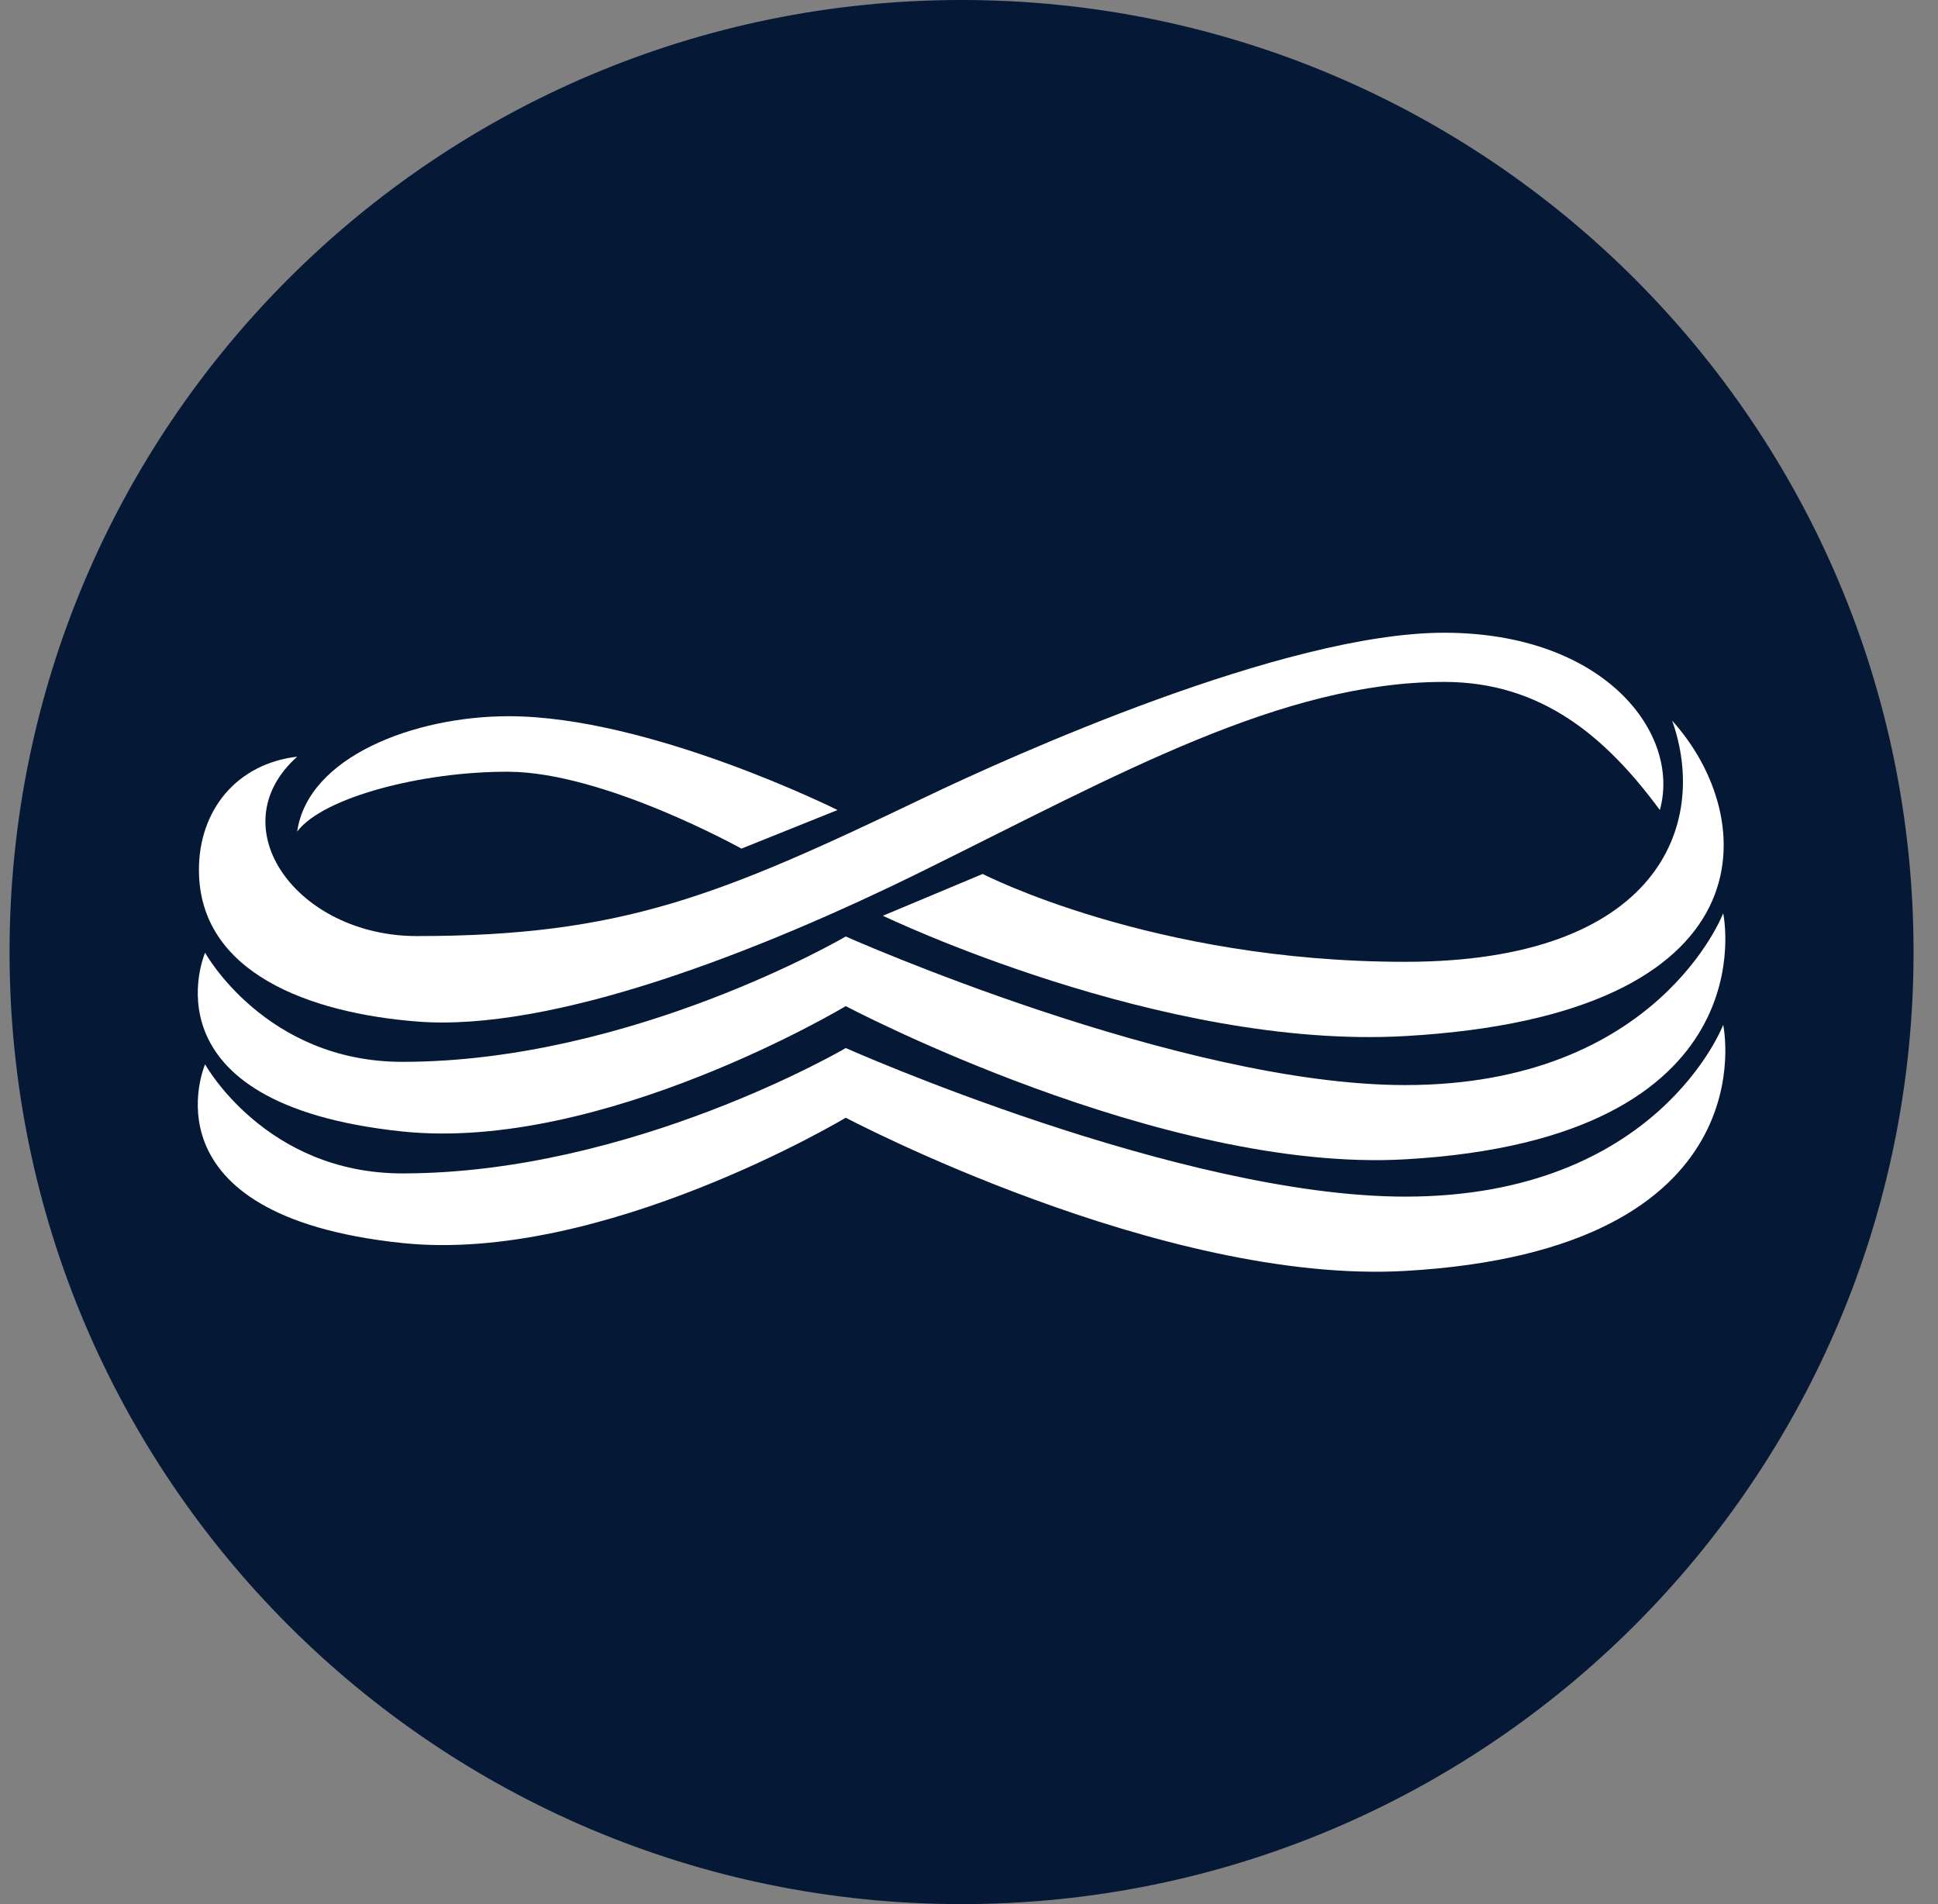 <svg width="57" height="56" viewBox="0 0 57 56" fill="none" xmlns="http://www.w3.org/2000/svg">
<rect x="0" y="0" width="57" height="56" fill="#808080" stroke="none"/>
<g clip-path="url(#clip0_5306_9)">
<path d="M0.281 28C0.281 43.464 12.817 56 28.281 56C43.745 56 56.281 43.464 56.281 28C56.281 12.536 43.745 0 28.281 0C12.817 0 0.281 12.536 0.281 28Z" fill="#051835"/>
<path d="M5.851 25.582C5.851 23.823 6.966 22.461 8.741 22.254C6.417 24.33 8.741 27.53 12.259 27.53C18.311 27.53 21.179 26.337 27.209 23.447C29.698 22.254 37.763 18.609 42.474 18.609C47.186 18.61 49.447 21.566 48.819 23.823C47.248 21.692 45.356 20.055 42.474 20.055C37.7 20.055 32.893 22.773 27.209 25.582C22.247 28.036 16.216 30.358 12.259 30.043C9.139 29.795 5.851 28.631 5.851 25.582Z" fill="white"/>
<path d="M14.96 21.064C12.193 21.064 9.055 22.254 8.741 24.456C9.495 23.447 12.436 22.684 14.96 22.697C17.776 22.711 21.807 24.958 21.807 24.958L24.634 23.823C24.634 23.823 19.106 21.064 14.96 21.064Z" fill="white"/>
<path d="M11.835 33.277C4.097 32.468 6.032 28.02 6.032 28.02C6.032 28.02 7.807 31.229 11.835 31.229C18.594 31.229 24.875 27.542 24.875 27.542C24.875 27.542 34.694 31.912 41.329 31.912C48.762 31.912 50.682 26.859 50.682 26.859C50.682 26.859 52.116 33.483 41.329 34.096C34.168 34.504 24.875 29.59 24.875 29.59C24.875 29.59 17.706 33.891 11.835 33.277Z" fill="white"/>
<path d="M11.835 36.558C4.097 35.749 6.032 31.302 6.032 31.302C6.032 31.302 7.807 34.51 11.835 34.51C18.594 34.51 24.875 30.823 24.875 30.823C24.875 30.823 34.694 35.193 41.329 35.193C48.762 35.193 50.682 30.141 50.682 30.141C50.682 30.141 52.116 36.764 41.329 37.378C34.168 37.785 24.875 32.872 24.875 32.872C24.875 32.872 17.706 37.172 11.835 36.558Z" fill="white"/>
<path d="M41.329 30.471C34.168 30.879 25.968 26.932 25.968 26.932L28.903 25.703C28.903 25.703 33.896 28.287 41.329 28.287C48.762 28.287 50.273 24.265 49.181 21.195C51.775 24.063 52.116 29.858 41.329 30.471Z" fill="white"/>
</g>
<defs>
<clipPath id="clip0_5306_9">
<rect width="56" height="56" fill="white" transform="matrix(-1 0 0 -1 56.281 56)"/>
</clipPath>
</defs>
</svg>

